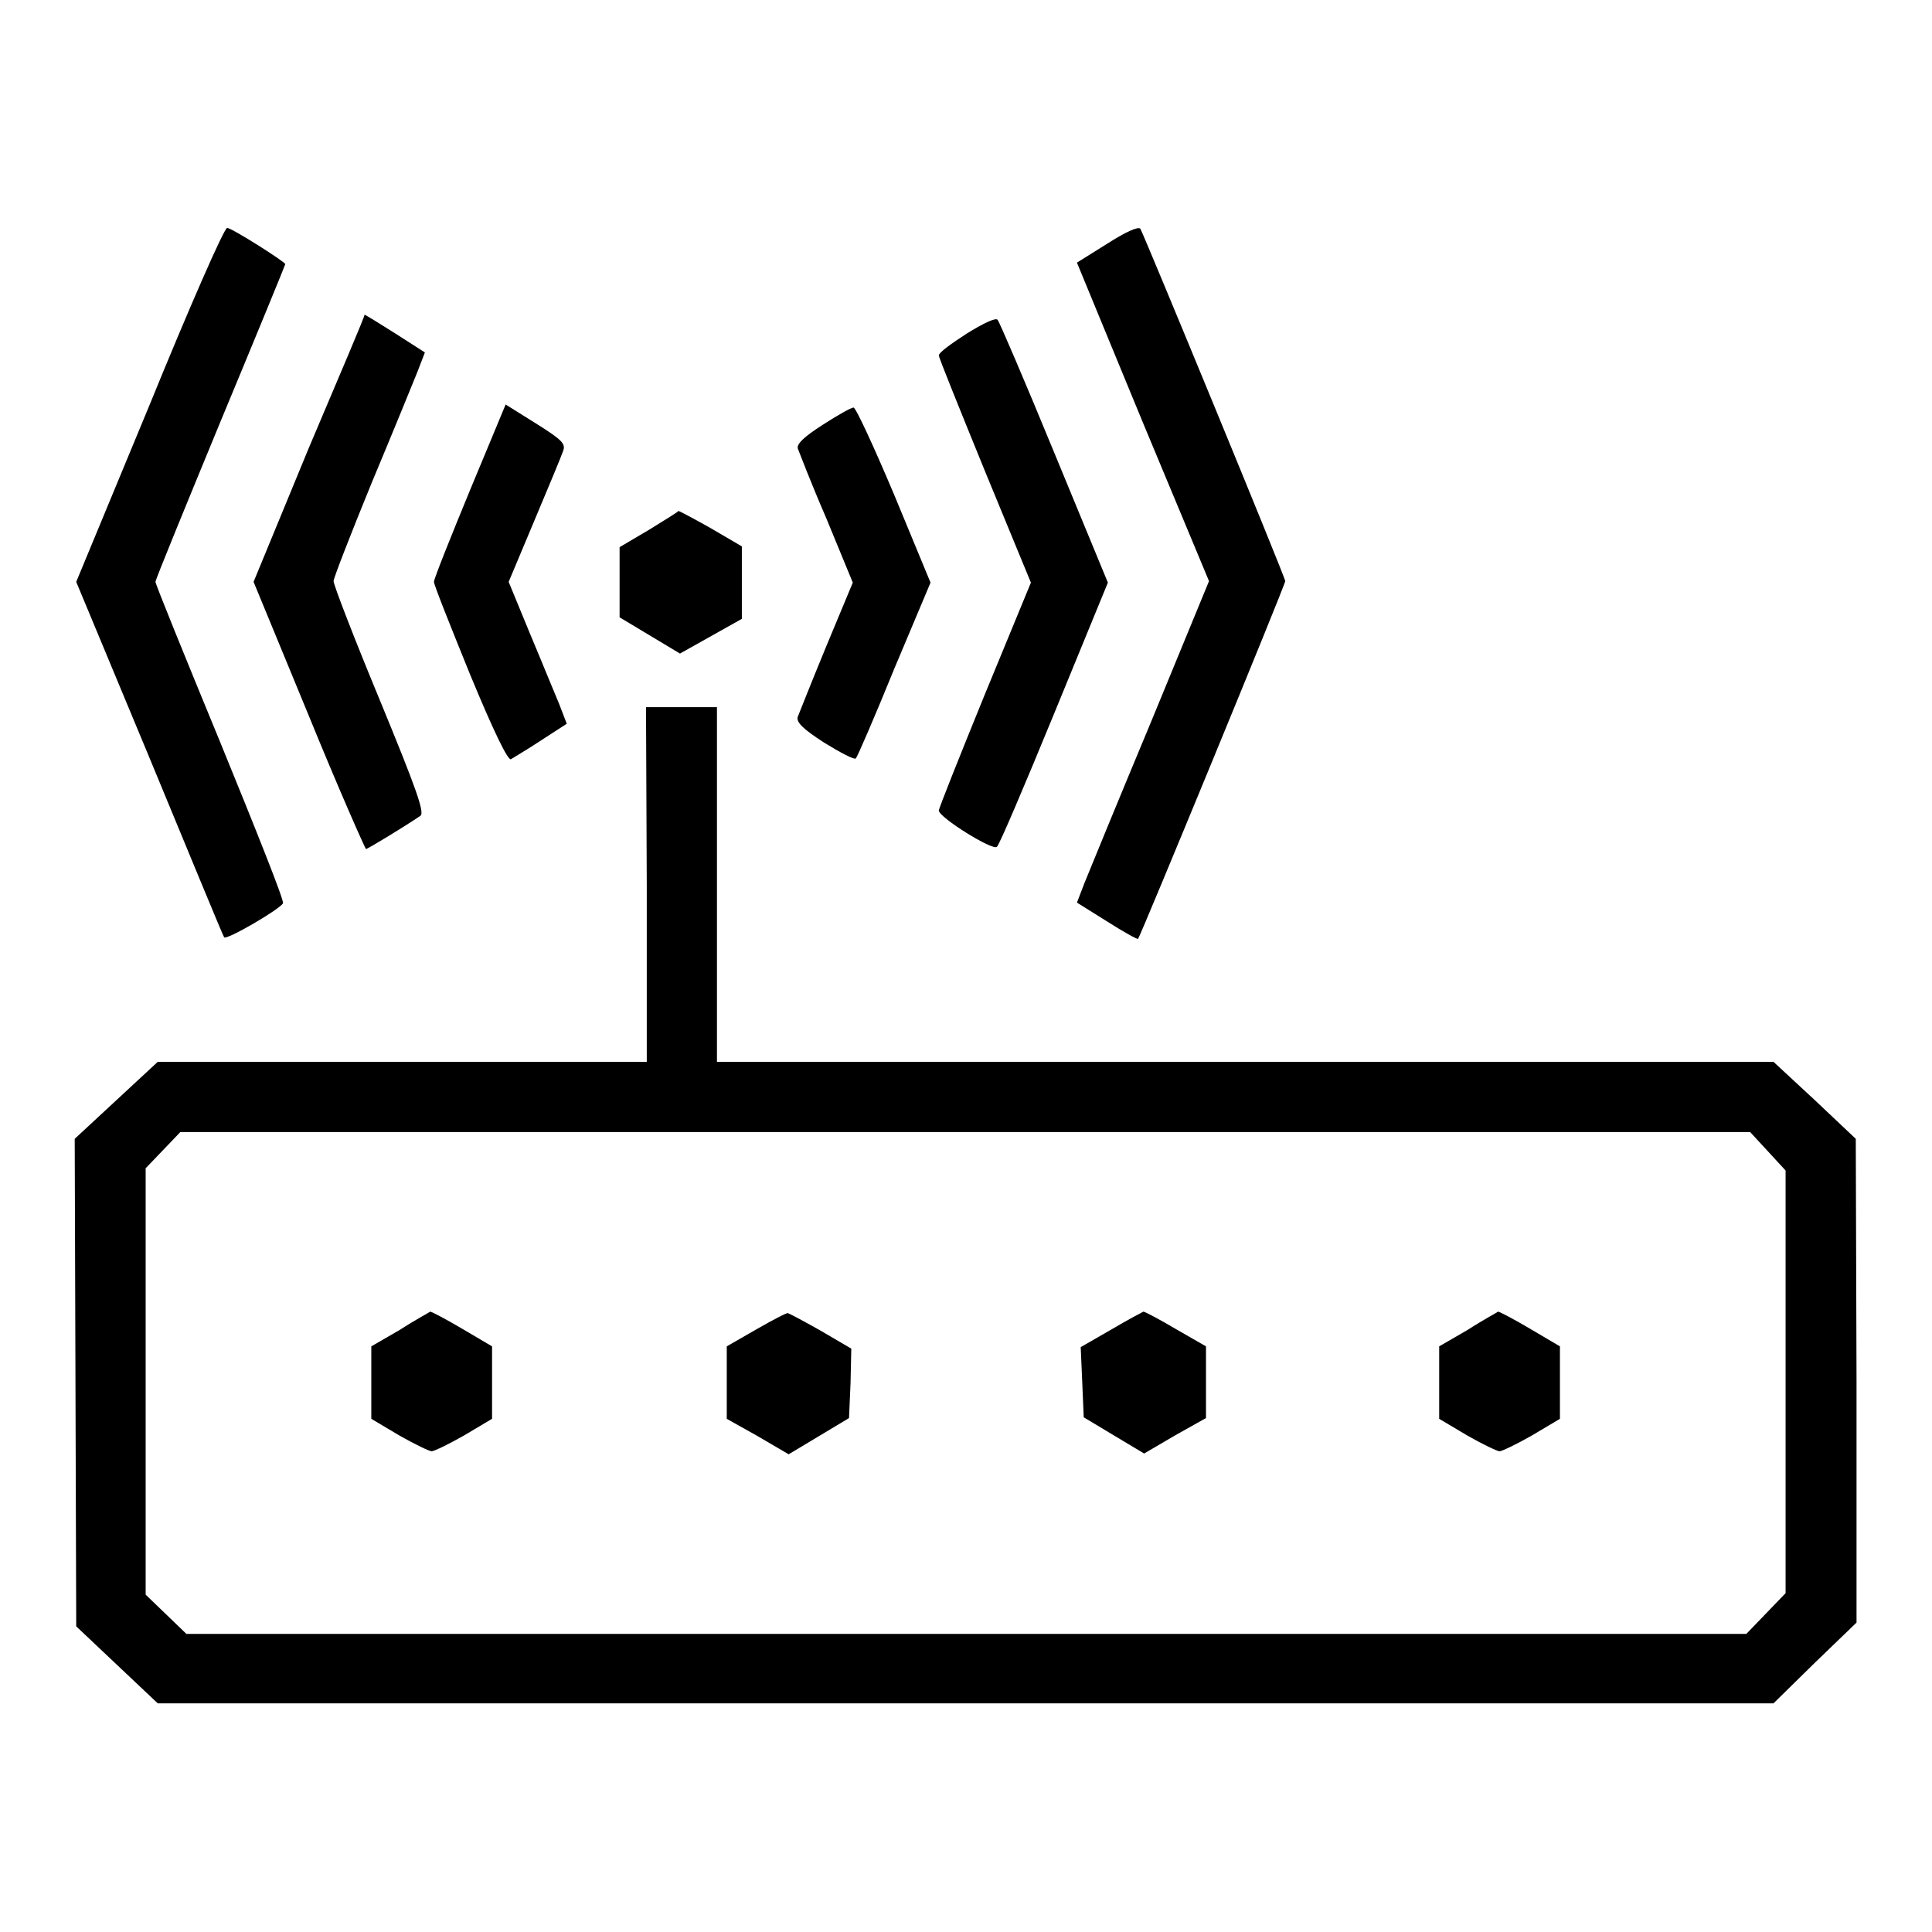 <?xml version="1.0" encoding="utf-8"?>
<!-- Svg Vector Icons : http://www.onlinewebfonts.com/icon -->
<!DOCTYPE svg PUBLIC "-//W3C//DTD SVG 1.1//EN" "http://www.w3.org/Graphics/SVG/1.1/DTD/svg11.dtd">
<svg version="1.1" xmlns="http://www.w3.org/2000/svg" xmlns:xlink="http://www.w3.org/1999/xlink" x="0px" y="0px" viewBox="0 0 256 256" enable-background="new 0 0 256 256" xml:space="preserve">
<g><g><g><path fill="#000000" d="M146.7,32.3l-4,2.5l8.7,21.1l8.8,21.1l-7.7,18.7c-4.3,10.3-8.2,19.8-8.8,21.3l-1,2.6l4,2.5c2.2,1.4,4,2.4,4.1,2.3c0.3-0.3,19.5-46.9,19.5-47.4c0-0.5-18.6-45.6-19.2-46.7C150.8,30,149.2,30.7,146.7,32.3z"/><path fill="#000000" d="M19.8,53.7l-9.7,23.4l9.7,23.3c5.3,12.8,9.7,23.5,9.9,23.8c0.3,0.4,7.2-3.6,7.8-4.5c0.2-0.3-3.6-9.8-8.3-21.3c-4.7-11.4-8.6-21-8.6-21.3c0-0.3,3.9-9.8,8.6-21.2c4.7-11.3,8.6-20.8,8.6-20.9c0-0.3-7.1-4.8-7.7-4.8C29.7,30.2,25.1,40.7,19.8,53.7z"/><path fill="#000000" d="M40.9,59.4l-7.3,17.7l7.3,17.7c4,9.8,7.5,17.7,7.6,17.7c0.2,0,5-2.9,7.2-4.4c0.6-0.4-0.5-3.5-5.4-15.4c-3.4-8.2-6.1-15.2-6.1-15.7c0-0.4,2.3-6.3,5-12.9c2.8-6.7,5.5-13.3,6.1-14.8l1-2.6l-3.9-2.5c-2.2-1.4-4-2.5-4.1-2.5C48.4,41.8,45,49.7,40.9,59.4z"/><path fill="#000000" d="M128.1,44.2c-2,1.3-3.7,2.5-3.7,2.9c0,0.3,2.8,7.2,6.1,15.3l6.1,14.8l-6.1,14.8c-3.3,8.1-6.1,15.1-6.1,15.4c0,0.9,7.2,5.4,7.7,4.8c0.3-0.2,3.7-8.2,7.6-17.7l7.1-17.3l-7.1-17.2c-3.9-9.5-7.3-17.4-7.5-17.6C132,42,130.2,42.9,128.1,44.2z"/><path fill="#000000" d="M62.3,64.9c-2.6,6.3-4.8,11.8-4.8,12.2c0,0.4,2.2,5.9,4.8,12.3c3.1,7.5,5,11.4,5.4,11.2c0.3-0.2,2.2-1.3,4-2.5l3.4-2.2l-1-2.6c-0.6-1.4-2.3-5.6-3.9-9.4l-2.8-6.8l3.4-8.1c1.9-4.5,3.6-8.6,3.8-9.2c0.4-1-0.1-1.5-3.6-3.7l-4-2.5L62.3,64.9z"/><path fill="#000000" d="M109,56.3c-2.5,1.6-3.4,2.5-3.3,3.1c0.2,0.5,1.8,4.7,3.8,9.3l3.5,8.5l-3.5,8.4c-1.9,4.6-3.6,8.9-3.8,9.4c-0.2,0.7,0.7,1.6,3.5,3.4c2.1,1.3,4,2.3,4.2,2.1c0.2-0.2,2.5-5.5,5.1-11.9l4.8-11.4l-4.8-11.6c-2.7-6.4-5.1-11.6-5.4-11.6C112.8,54,111,55,109,56.3z"/><path fill="#000000" d="M86,70.2l-3.9,2.3v4.6v4.7l4,2.4l4,2.4l4.1-2.3l4.1-2.3v-4.8v-4.8l-4.1-2.4c-2.3-1.3-4.2-2.3-4.3-2.3C89.9,67.8,88.1,68.9,86,70.2z"/><path fill="#000000" d="M85.7,117.2v23.5H53.3H20.9l-5.5,5.1l-5.5,5.1l0.1,32.3l0.1,32.3l5.4,5.1l5.4,5.1H128h107l5.5-5.4l5.5-5.3V183l-0.1-32.1l-5.4-5.1l-5.5-5.1h-70h-70v-23.5V93.7h-4.7h-4.7L85.7,117.2L85.7,117.2z M234.3,152.6l2.3,2.5v28v28l-2.6,2.7l-2.6,2.7H128.1H24.7l-2.7-2.6l-2.7-2.6V183v-28.2l2.3-2.4l2.3-2.4h104h104L234.3,152.6z"/><path fill="#000000" d="M53,176.2l-3.8,2.2v4.8v4.8l3.7,2.2c2.1,1.2,4,2.1,4.3,2.1c0.3,0,2.2-0.9,4.3-2.1l3.7-2.2v-4.8v-4.8l-3.9-2.3c-2.2-1.3-4.1-2.3-4.3-2.3C56.9,173.9,55,174.9,53,176.2z"/><path fill="#000000" d="M100.3,176.1l-4,2.3v4.8v4.8l4.1,2.3l4.1,2.4l4-2.4l4-2.4l0.2-4.6l0.1-4.6l-4.1-2.4c-2.3-1.3-4.2-2.3-4.3-2.3C104.3,173.9,102.4,174.9,100.3,176.1z"/><path fill="#000000" d="M147.2,176.2l-4,2.3l0.2,4.6l0.2,4.7l4,2.4l4,2.4l4.1-2.4l4.1-2.3v-4.8v-4.7l-4-2.3c-2.2-1.3-4.1-2.3-4.3-2.3C151.3,173.9,149.4,174.9,147.2,176.2z"/><path fill="#000000" d="M194.5,176.2l-3.8,2.2v4.8v4.8l3.7,2.2c2.1,1.2,4,2.1,4.3,2.1s2.2-0.9,4.3-2.1l3.7-2.2v-4.8v-4.8l-3.9-2.3c-2.2-1.3-4.1-2.3-4.3-2.3C198.4,173.9,196.5,174.9,194.5,176.2z"/></g></g></g>
</svg>